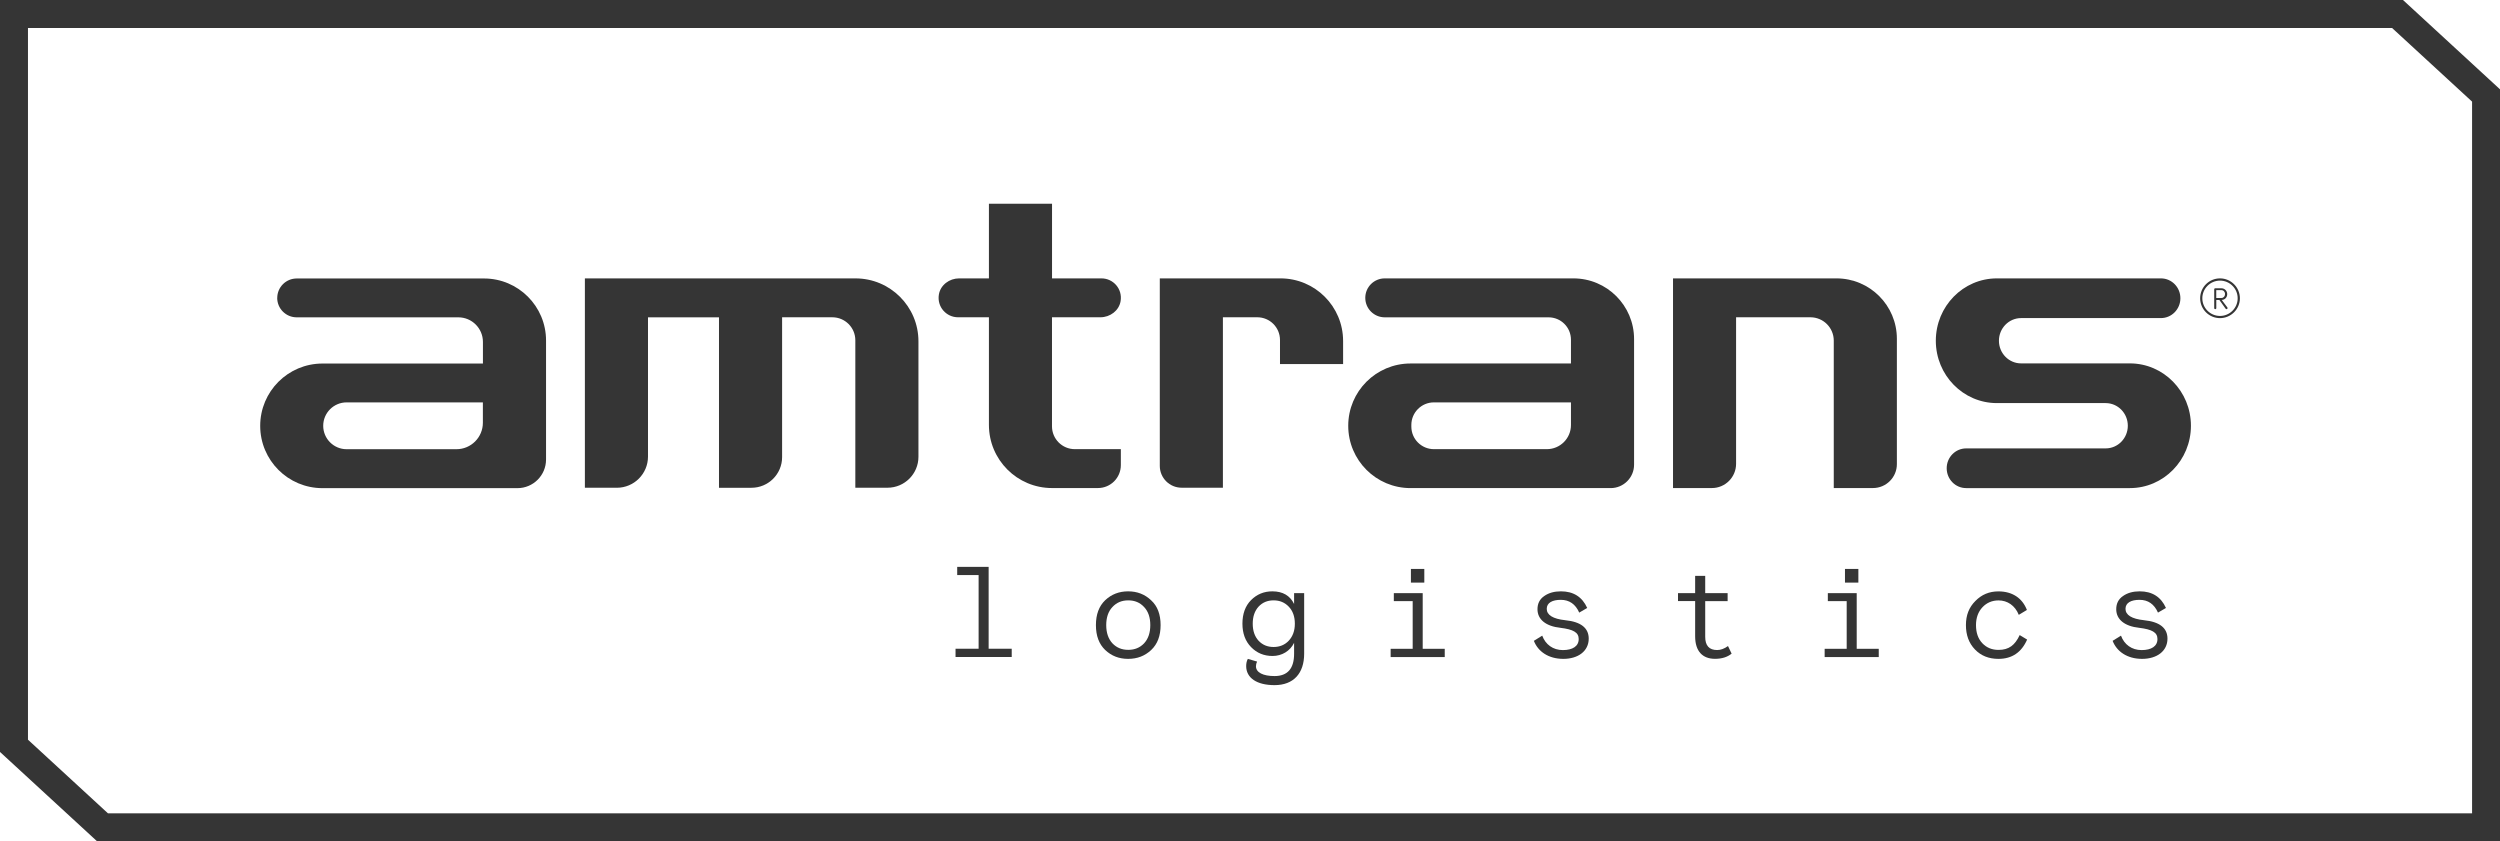 <?xml version="1.0" encoding="UTF-8"?>
<svg id="Camada_2" data-name="Camada 2" xmlns="http://www.w3.org/2000/svg" viewBox="0 0 526.43 177.15">
  <defs>
    <style>
      .cls-1 {
        fill: #353535;
      }
    </style>
  </defs>
  <g id="Camada_1-2" data-name="Camada 1">
    <g>
      <path class="cls-1" d="M526.43,177.15H20.44L0,158.34V0h506l20.43,18.81v158.34ZM22.74,171.26h497.81V21.4l-16.85-15.51H5.89v149.87l16.85,15.51Z"/>
      <g>
        <g>
          <g>
            <path class="cls-1" d="M467.47,58.62c-2.31,0-4.18,1.88-4.18,4.19s1.88,4.18,4.18,4.18,4.19-1.88,4.19-4.18-1.88-4.19-4.19-4.19ZM467.47,66.53c-2.05,0-3.72-1.67-3.72-3.72s1.67-3.72,3.72-3.72,3.72,1.67,3.72,3.72-1.67,3.72-3.72,3.72Z"/>
            <path class="cls-1" d="M467.83,63.16c.7-.03,1.16-.57,1.16-1.23s-.52-1.23-1.23-1.23h-1.29c-.12,0-.22.1-.22.22v3.96c0,.12.1.22.22.22s.22-.1.22-.22v-1.71h.65l1.31,1.83c.05.08.12.1.19.1.12,0,.22-.1.22-.22,0-.04-.01-.1-.01-.1l-1.21-1.61ZM466.68,62.76v-1.67h1.06c.46,0,.79.35.79.83s-.32.83-.78.83h-1.08Z"/>
          </g>
          <path class="cls-1" d="M287.49,62.72h0c0,2.26,1.83,4.1,4.1,4.1h34.49c2.61,0,4.72,2.11,4.72,4.72v5h-33.78c-7.25,0-13.12,5.87-13.12,13.12h0c0,7.25,5.87,13.12,13.12,13.12h42.14c2.72,0,4.93-2.21,4.93-4.93v-26.45c0-7.06-5.72-12.78-12.78-12.78h-39.72c-2.26,0-4.1,1.83-4.1,4.1ZM297.19,89.83v-.35c0-2.62,2.13-4.75,4.75-4.75h28.86s0,4.77,0,4.77c0,2.81-2.28,5.08-5.08,5.08h-23.78c-2.62,0-4.75-2.13-4.75-4.75Z"/>
          <path class="cls-1" d="M58.37,62.72h0c0,2.26,1.83,4.1,4.1,4.1h34.04c2.86,0,5.18,2.32,5.18,5.18v4.55h-33.78c-7.25,0-13.12,5.87-13.12,13.12h0c0,7.25,5.87,13.12,13.12,13.12h41.04c3.33,0,6.03-2.7,6.03-6.03v-25.06c0-7.21-5.85-13.06-13.06-13.06h-39.44c-2.26,0-4.1,1.83-4.1,4.1ZM68.06,89.66h0c0-2.72,2.21-4.93,4.93-4.93h28.69s0,4.29,0,4.29c0,3.07-2.49,5.57-5.57,5.57h-23.12c-2.72,0-4.93-2.21-4.93-4.93Z"/>
          <path class="cls-1" d="M123.16,58.62v44.09h6.72c3.63,0,6.57-2.94,6.57-6.57v-29.32h14.95v35.89h6.84c3.56,0,6.45-2.89,6.45-6.45v-29.45h10.58c2.67,0,4.84,2.17,4.84,4.84v31.05h6.77c3.6,0,6.52-2.92,6.52-6.52v-24.3c0-7.33-5.94-13.26-13.26-13.26h-56.98Z"/>
          <path class="cls-1" d="M221.53,66.81h10.18c2.04,0,3.93-1.39,4.26-3.41.42-2.57-1.55-4.78-4.04-4.78h-10.4v-15.72h-13.29v15.72h-6.28c-2.04,0-3.93,1.39-4.26,3.41-.42,2.57,1.55,4.78,4.04,4.78h6.5v22.67c0,7.34,5.95,13.29,13.29,13.29h9.66c2.67,0,4.83-2.16,4.83-4.83v-3.36h-9.69c-2.66,0-4.81-2.15-4.81-4.81v-22.96Z"/>
          <path class="cls-1" d="M244.22,58.62v39.48c0,2.54,2.06,4.6,4.6,4.6h8.69v-35.89h7.24c2.64,0,4.78,2.14,4.78,4.78v5.08h13.29v-4.86c0-7.28-5.9-13.19-13.19-13.19h-25.4Z"/>
          <path class="cls-1" d="M352.29,58.62v44.15h8.18c2.82,0,5.1-2.29,5.1-5.1v-30.86h15.65c2.72,0,4.92,2.2,4.92,4.92v31.04h8.25c2.78,0,5.04-2.25,5.04-5.04v-26.39c0-7.03-5.7-12.72-12.72-12.72h-34.43Z"/>
          <path class="cls-1" d="M459.13,62.8h0c0-2.31-1.83-4.18-4.1-4.18h-34.54c-7.1,0-12.86,5.88-12.86,13.13h0c0,7.25,5.76,13.13,12.86,13.13h22.9c2.58,0,4.67,2.13,4.67,4.77h0c0,2.63-2.09,4.77-4.67,4.77h-29.37c-2.26,0-4.1,1.87-4.1,4.18h0c0,2.31,1.83,4.18,4.1,4.18h34.47c7.1,0,12.86-5.88,12.86-13.13h0c0-7.25-5.76-13.13-12.86-13.13h-22.9c-2.58,0-4.67-2.13-4.67-4.77h0c0-2.63,2.09-4.77,4.67-4.77h29.44c2.26,0,4.1-1.87,4.1-4.18Z"/>
        </g>
        <g>
          <path class="cls-1" d="M201.56,121.1v-1.74h6.62v17.25h4.86v1.74h-11.83v-1.74h4.86v-15.52h-4.5Z"/>
          <path class="cls-1" d="M244.39,131.63c0,2.25-.65,3.99-1.98,5.24-1.33,1.25-2.93,1.87-4.86,1.87s-3.5-.62-4.83-1.87c-1.3-1.25-1.95-2.98-1.95-5.24s.65-3.99,1.95-5.24c1.33-1.25,2.93-1.87,4.83-1.87s3.53.62,4.86,1.9c1.33,1.22,1.98,2.96,1.98,5.21ZM237.58,136.84c1.36,0,2.47-.46,3.34-1.38.87-.95,1.3-2.22,1.3-3.83s-.43-2.88-1.3-3.8c-.87-.95-1.98-1.41-3.34-1.41s-2.47.46-3.34,1.41c-.87.92-1.3,2.2-1.3,3.8s.43,2.88,1.3,3.83c.87.92,1.98,1.38,3.34,1.38Z"/>
          <path class="cls-1" d="M264.71,139.3c-.16.33-.24.65-.24,1,0,1.3,1.49,2.06,3.91,2.06,2.74,0,4.12-1.57,4.12-4.69v-2.31c-.84,1.74-2.58,2.77-4.53,2.77-1.82,0-3.31-.62-4.53-1.87s-1.82-2.9-1.82-4.94.6-3.74,1.82-4.96,2.71-1.84,4.48-1.84c2.2,0,3.72.9,4.58,2.66v-2.28h2.12v12.75c0,4.12-2.22,6.62-6.24,6.62-3.77,0-5.97-1.55-5.97-4.01,0-.57.11-1.09.35-1.52l1.95.57ZM268.18,126.42c-1.28,0-2.33.43-3.17,1.33-.81.9-1.22,2.09-1.22,3.58s.41,2.69,1.22,3.58c.84.9,1.9,1.33,3.17,1.33s2.36-.43,3.2-1.33,1.28-2.09,1.28-3.58-.43-2.69-1.28-3.58-1.9-1.33-3.2-1.33Z"/>
          <path class="cls-1" d="M293.5,126.58v-1.68h6.08v11.72h4.64v1.74h-11.39v-1.74h4.64v-10.04h-3.96ZM297.1,122.68v-2.88h2.82v2.88h-2.82Z"/>
          <path class="cls-1" d="M329.6,130.6c3.28.33,4.94,1.63,4.94,3.88,0,2.6-2.2,4.26-5.34,4.26s-5.34-1.55-6.21-3.8l1.76-1.09c.68,1.87,2.28,3.04,4.34,3.04s3.34-.81,3.34-2.33c0-1.41-1.17-2.03-3.85-2.36-3.07-.33-4.83-1.76-4.83-3.91,0-1.19.46-2.12,1.41-2.77.95-.68,2.14-1,3.53-1,2.63,0,4.48,1.17,5.53,3.5l-1.68.98c-.79-1.79-2.09-2.69-3.88-2.69s-2.96.62-2.96,1.9,1.3,2.12,3.91,2.39Z"/>
          <path class="cls-1" d="M353.34,126.58v-1.68h3.61v-3.64h2.12v3.64h4.72v1.68h-4.72v7.51c0,1.87.84,2.79,2.52,2.79.73,0,1.49-.27,2.28-.84l.76,1.6c-.9.73-2.06,1.09-3.5,1.09-2.6,0-4.18-1.57-4.18-4.75v-7.41h-3.61Z"/>
          <path class="cls-1" d="M384.89,126.58v-1.68h6.08v11.72h4.64v1.74h-11.39v-1.74h4.64v-10.04h-3.96ZM388.5,122.68v-2.88h2.82v2.88h-2.82Z"/>
          <path class="cls-1" d="M426.86,134.67c-1.19,2.71-3.2,4.07-6.05,4.07-2.01,0-3.66-.65-4.94-1.98-1.28-1.33-1.9-3.04-1.9-5.13s.65-3.74,1.98-5.07c1.33-1.36,2.93-2.03,4.86-2.03,2.96,0,5.05,1.44,6,3.91l-1.71,1.03c-.79-1.98-2.41-3.04-4.26-3.04-1.36,0-2.5.49-3.39,1.44s-1.36,2.2-1.36,3.77.43,2.85,1.33,3.8c.9.95,2.03,1.41,3.42,1.41,2.17,0,3.45-.98,4.45-3.12l1.57.95Z"/>
          <path class="cls-1" d="M451.47,130.6c3.28.33,4.94,1.63,4.94,3.88,0,2.6-2.2,4.26-5.34,4.26s-5.34-1.55-6.21-3.8l1.76-1.09c.68,1.87,2.28,3.04,4.34,3.04s3.34-.81,3.34-2.33c0-1.41-1.17-2.03-3.85-2.36-3.07-.33-4.83-1.76-4.83-3.91,0-1.19.46-2.12,1.41-2.77.95-.68,2.14-1,3.53-1,2.63,0,4.48,1.17,5.53,3.5l-1.68.98c-.79-1.79-2.09-2.69-3.88-2.69s-2.96.62-2.96,1.9,1.3,2.12,3.91,2.39Z"/>
        </g>
      </g>
    </g>
  </g>
</svg>